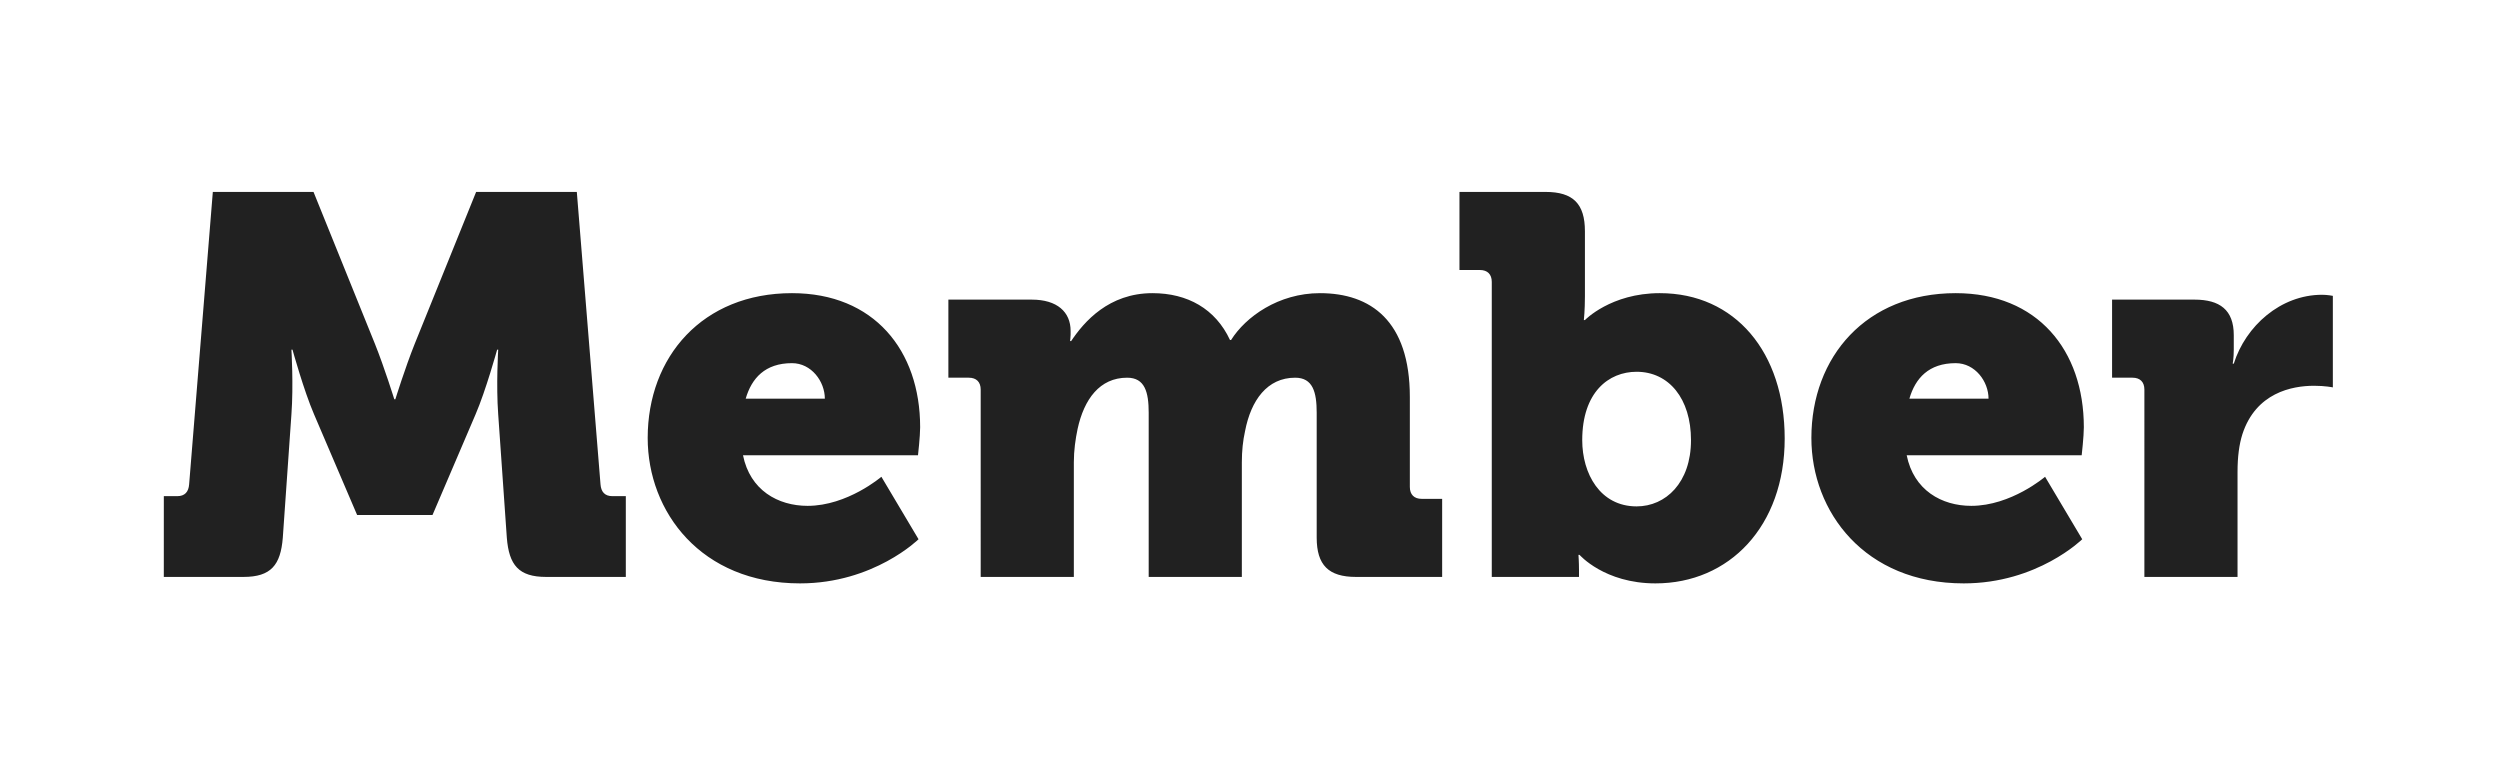 <svg fill="none" height="20" viewBox="0 0 65 20" width="65" xmlns="http://www.w3.org/2000/svg" xmlns:xlink="http://www.w3.org/1999/xlink"><filter id="a" color-interpolation-filters="sRGB" filterUnits="userSpaceOnUse" height="18.178" width="64.395" x=".259" y=".99"><feFlood flood-opacity="0" result="BackgroundImageFix"/><feColorMatrix in="SourceAlpha" type="matrix" values="0 0 0 0 0 0 0 0 0 0 0 0 0 0 0 0 0 0 127 0"/><feOffset dy="4"/><feGaussianBlur stdDeviation="2"/><feColorMatrix type="matrix" values="0 0 0 0 0 0 0 0 0 0 0 0 0 0 0 0 0 0 0.25 0"/><feBlend in2="BackgroundImageFix" mode="normal" result="effect1_dropShadow"/><feBlend in="SourceGraphic" in2="effect1_dropShadow" mode="normal" result="shape"/></filter><g filter="url(#a)"><path d="m4.259 11h2.072c.714 0 .966-.308 1.022-1.022l.224-3.206c.056-.756 0-1.68 0-1.68h.028s.294 1.064.56 1.68l1.12 2.618h1.96l1.12-2.618c.266-.616.56-1.68.56-1.68h.028s-.056.924 0 1.68l.224 3.206c.056.714.308 1.022 1.022 1.022h2.072v-2.1h-.35c-.196 0-.294-.112-.308-.308l-.616-7.602h-2.618l-1.596 3.948c-.252.63-.504 1.442-.504 1.442h-.028s-.252-.812-.504-1.442l-1.596-3.948h-2.618l-.616 7.602c-.014.196-.112.308-.308.308h-.35zm12.581-3.612c0 1.918 1.386 3.78 3.962 3.78 1.918 0 3.08-1.148 3.08-1.148l-.966-1.624s-.882.756-1.918.756c-.77 0-1.498-.406-1.68-1.316h4.55s.056-.49.056-.728c0-2.002-1.204-3.486-3.332-3.486-2.324 0-3.752 1.652-3.752 3.766zm2.548-1.022c.154-.532.504-.924 1.204-.924.504 0 .854.476.854.924zm6.11 4.634h2.422v-2.982c0-.308.042-.602.098-.868.168-.77.574-1.33 1.288-1.33.462 0 .56.378.56.91v4.27h2.422v-2.982c0-.294.028-.56.084-.812.154-.798.574-1.386 1.302-1.386.462 0 .56.378.56.91v3.248c0 .714.308 1.022 1.022 1.022h2.24v-2.03h-.532c-.196 0-.308-.112-.308-.308v-2.338c0-1.988-1.022-2.702-2.338-2.702-1.078-0-1.932.616-2.31 1.218h-.028c-.378-.812-1.106-1.218-2.016-1.218-1.134 0-1.778.742-2.114 1.246h-.028s.014-.098.014-.168v-.098c0-.49-.35-.812-1.008-.812h-2.17v2.03h.532c.196 0 .308.112.308.308zm13.288 0h2.268v-.168c0-.224-.014-.406-.014-.406h.028s.644.742 1.974.742c1.918 0 3.36-1.484 3.36-3.766 0-2.24-1.288-3.78-3.248-3.78-1.274 0-1.946.7-1.946.7h-.028s.028-.252.028-.616v-1.694c0-.714-.308-1.022-1.022-1.022l-2.24-0v2.03h.532c.196 0 .308.112.308.308zm2.352-3.556c0-1.246.686-1.778 1.414-1.778.84 0 1.414.7 1.414 1.778 0 1.106-.658 1.722-1.414 1.722-.952 0-1.414-.854-1.414-1.722zm5.958-.056c0 1.918 1.386 3.78 3.962 3.78 1.918 0 3.08-1.148 3.08-1.148l-.966-1.624s-.882.756-1.918.756c-.77 0-1.498-.406-1.68-1.316h4.55s.056-.49.056-.728c0-2.002-1.204-3.486-3.332-3.486-2.324 0-3.752 1.652-3.752 3.766zm2.548-1.022c.154-.532.504-.924 1.204-.924.504 0 .854.476.854.924zm6.11 4.634h2.422v-2.73c0-.392.042-.714.126-.98.35-1.078 1.288-1.26 1.862-1.26.294 0 .49.042.49.042v-2.38s-.14-.028-.28-.028c-1.078 0-1.988.812-2.296 1.792h-.028s.028-.14.028-.364v-.378c0-.658-.364-.924-1.022-.924h-2.142v2.03h.532c.196 0 .308.112.308.308z" fill="#212121"/></g></svg>